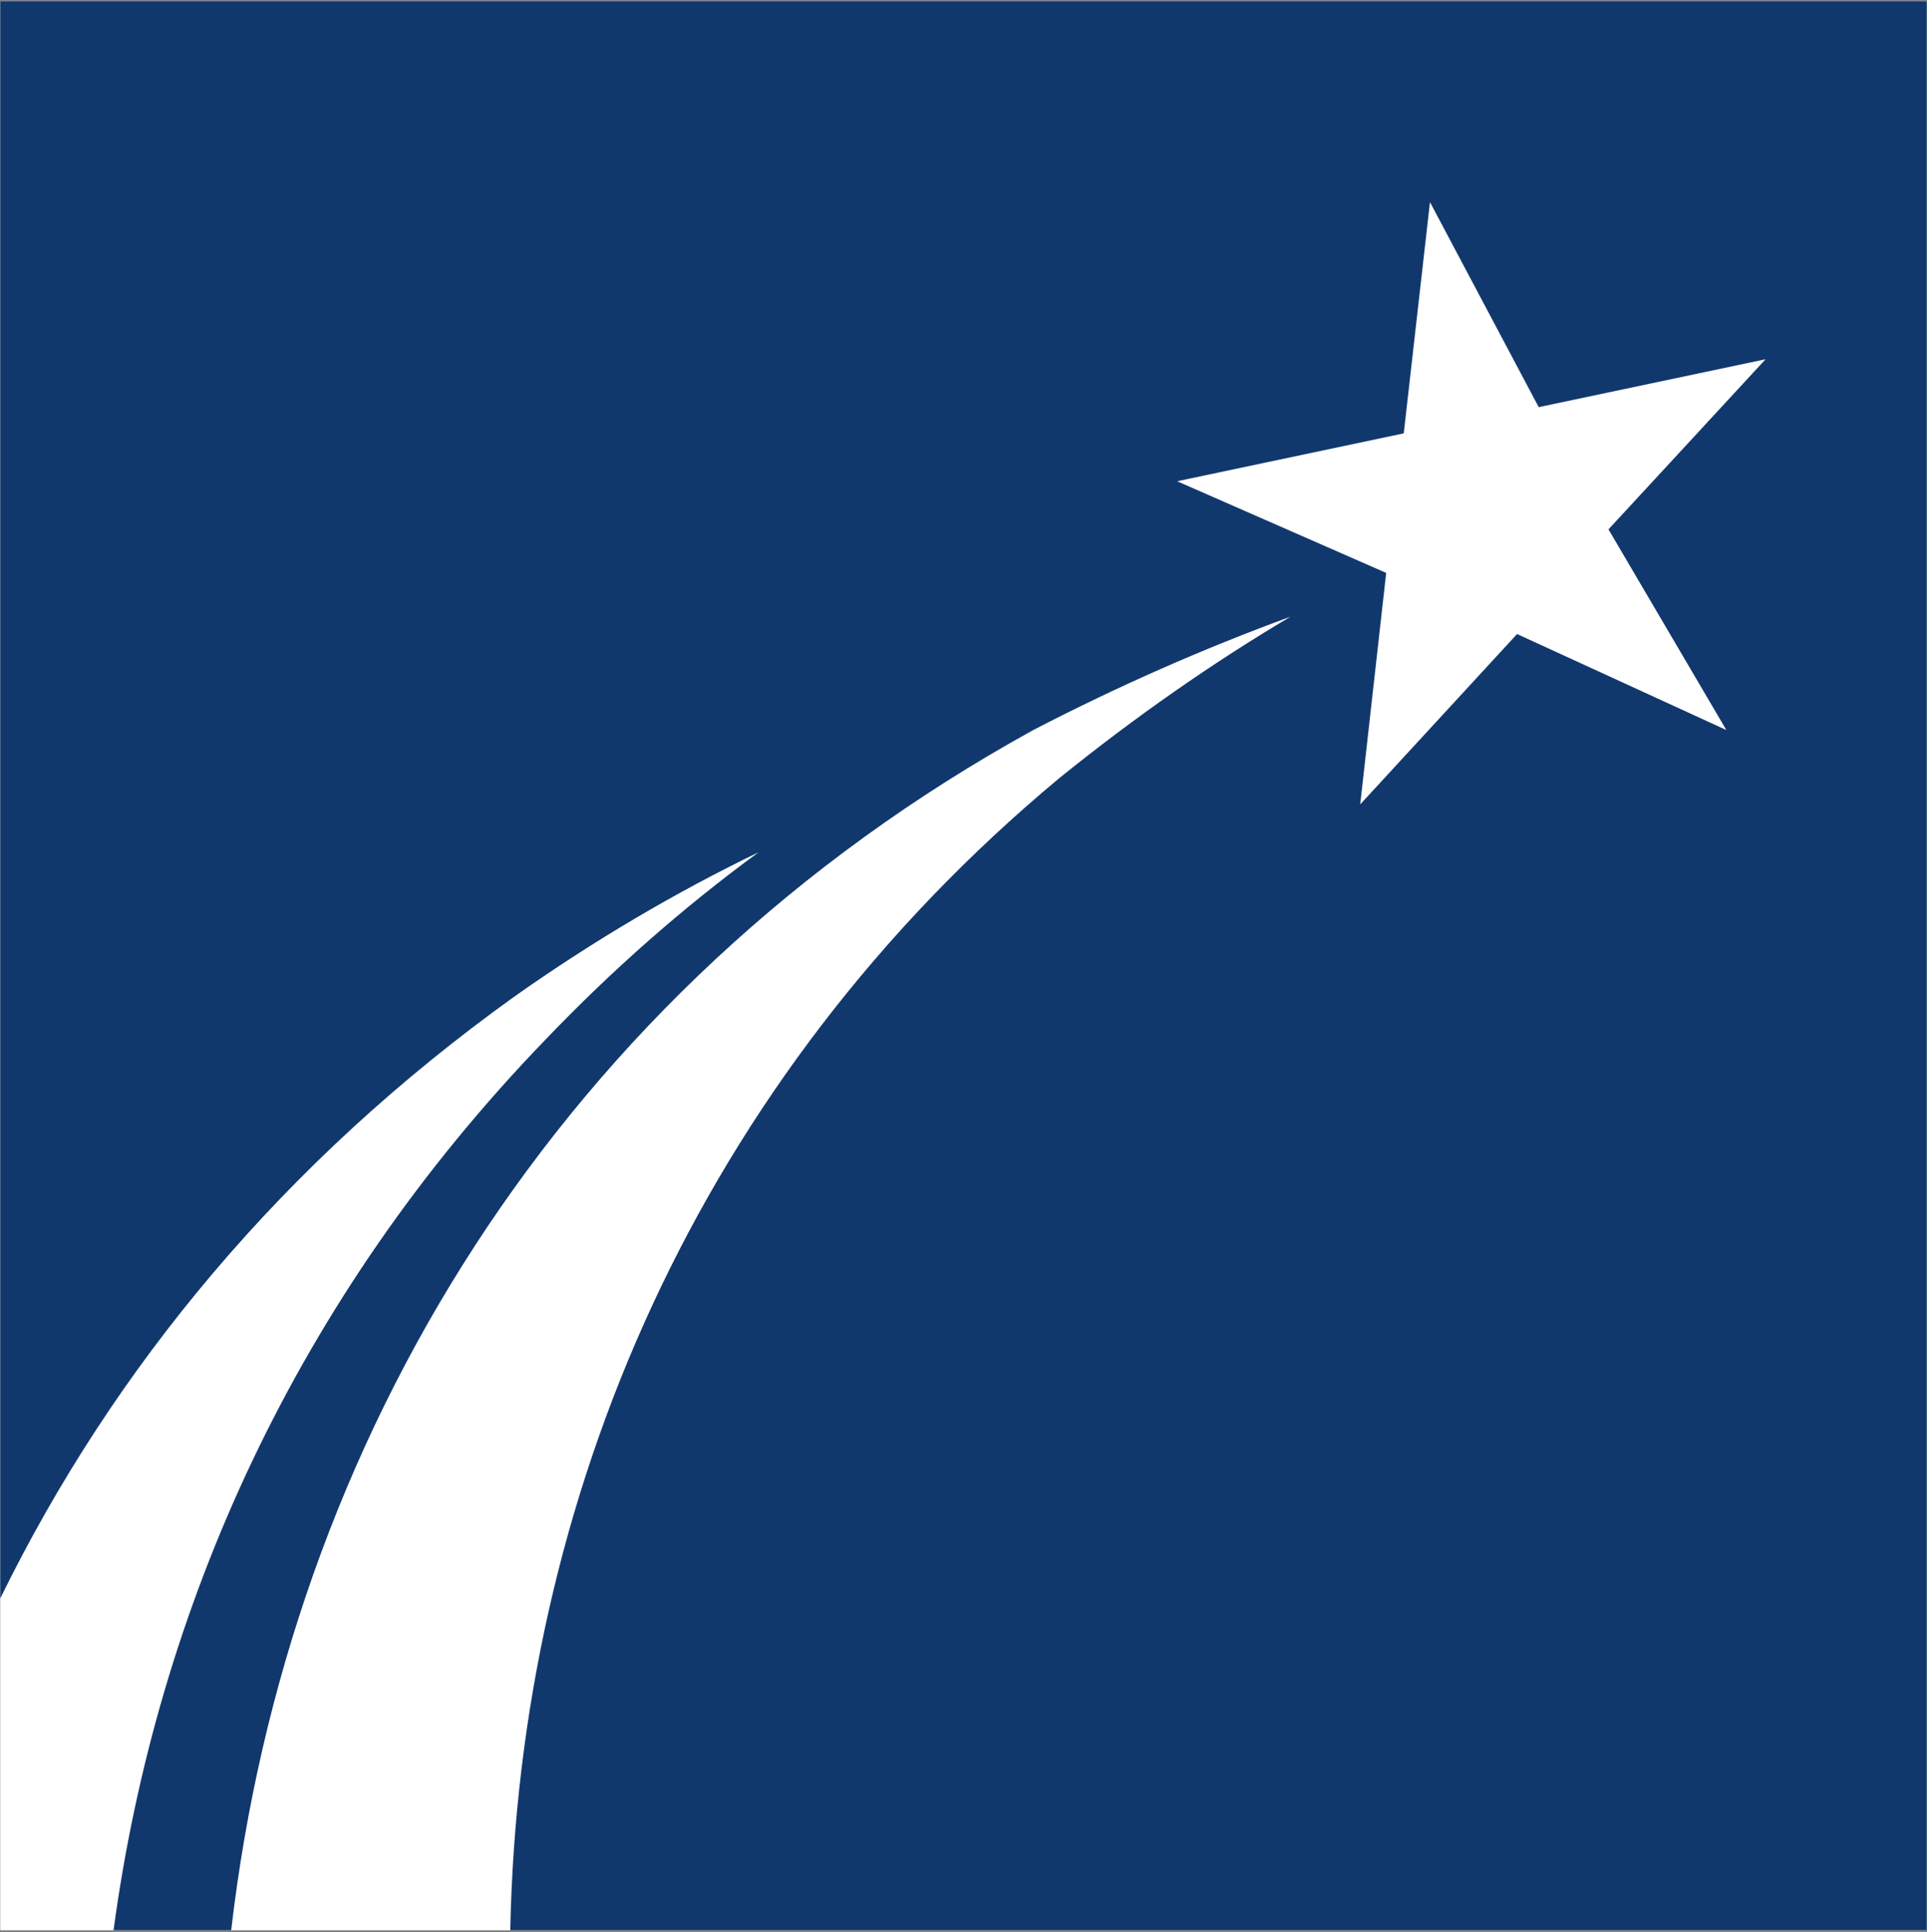 <svg version="1.2" xmlns="http://www.w3.org/2000/svg" viewBox="0 0 801 803" width="801" height="803">
	<rect x="0" y="0" width="801" height="803" fill="#808080" stroke="none"/>
	<title>2021-Annual-Report-1-pdf-svg</title>
	<defs>
		<clipPath clipPathUnits="userSpaceOnUse" id="cp1">
			<path d="m-2656.05-4461.09h23916.01v30469.71h-23916.01z"/>
		</clipPath>
	</defs>
	<style>
		.s0 { fill: #ffffff } 
		.s1 { fill: #11386d } 
	</style>
	<g id="Clip-Path: Page 1" clip-path="url(#cp1)">
		<g id="Page 1">
			<path id="Path 6" class="s0" d="m0.1 0.5h800.8v801.7h-800.8z"/>
			<path id="Path 8" fill-rule="evenodd" class="s1" d="m0.1 664.3v-663.8h800.8v801.7h-588.8c3.6-179.6 77.9-353.7 228.2-478.8q47.2-38.1 96.1-67.1-54.4 19.9-106.9 47.1c-197.5 108.8-309.8 295.7-333.4 498.8h-48.9c18.1-134.2 76.1-263 179.4-370q41.6-43.5 88.7-78-52.5 25.4-101.4 59.9c-96.1 68.9-166.7 154.1-213.8 250.2zm489.2-464.3l86.9 38.1-10.8 96.2 65.2-70.8 87 39.9-49-83.4 65.3-70.7-94.3 19.9-45.2-85.2-10.9 96.1z"/>
		</g>
	</g>
</svg>